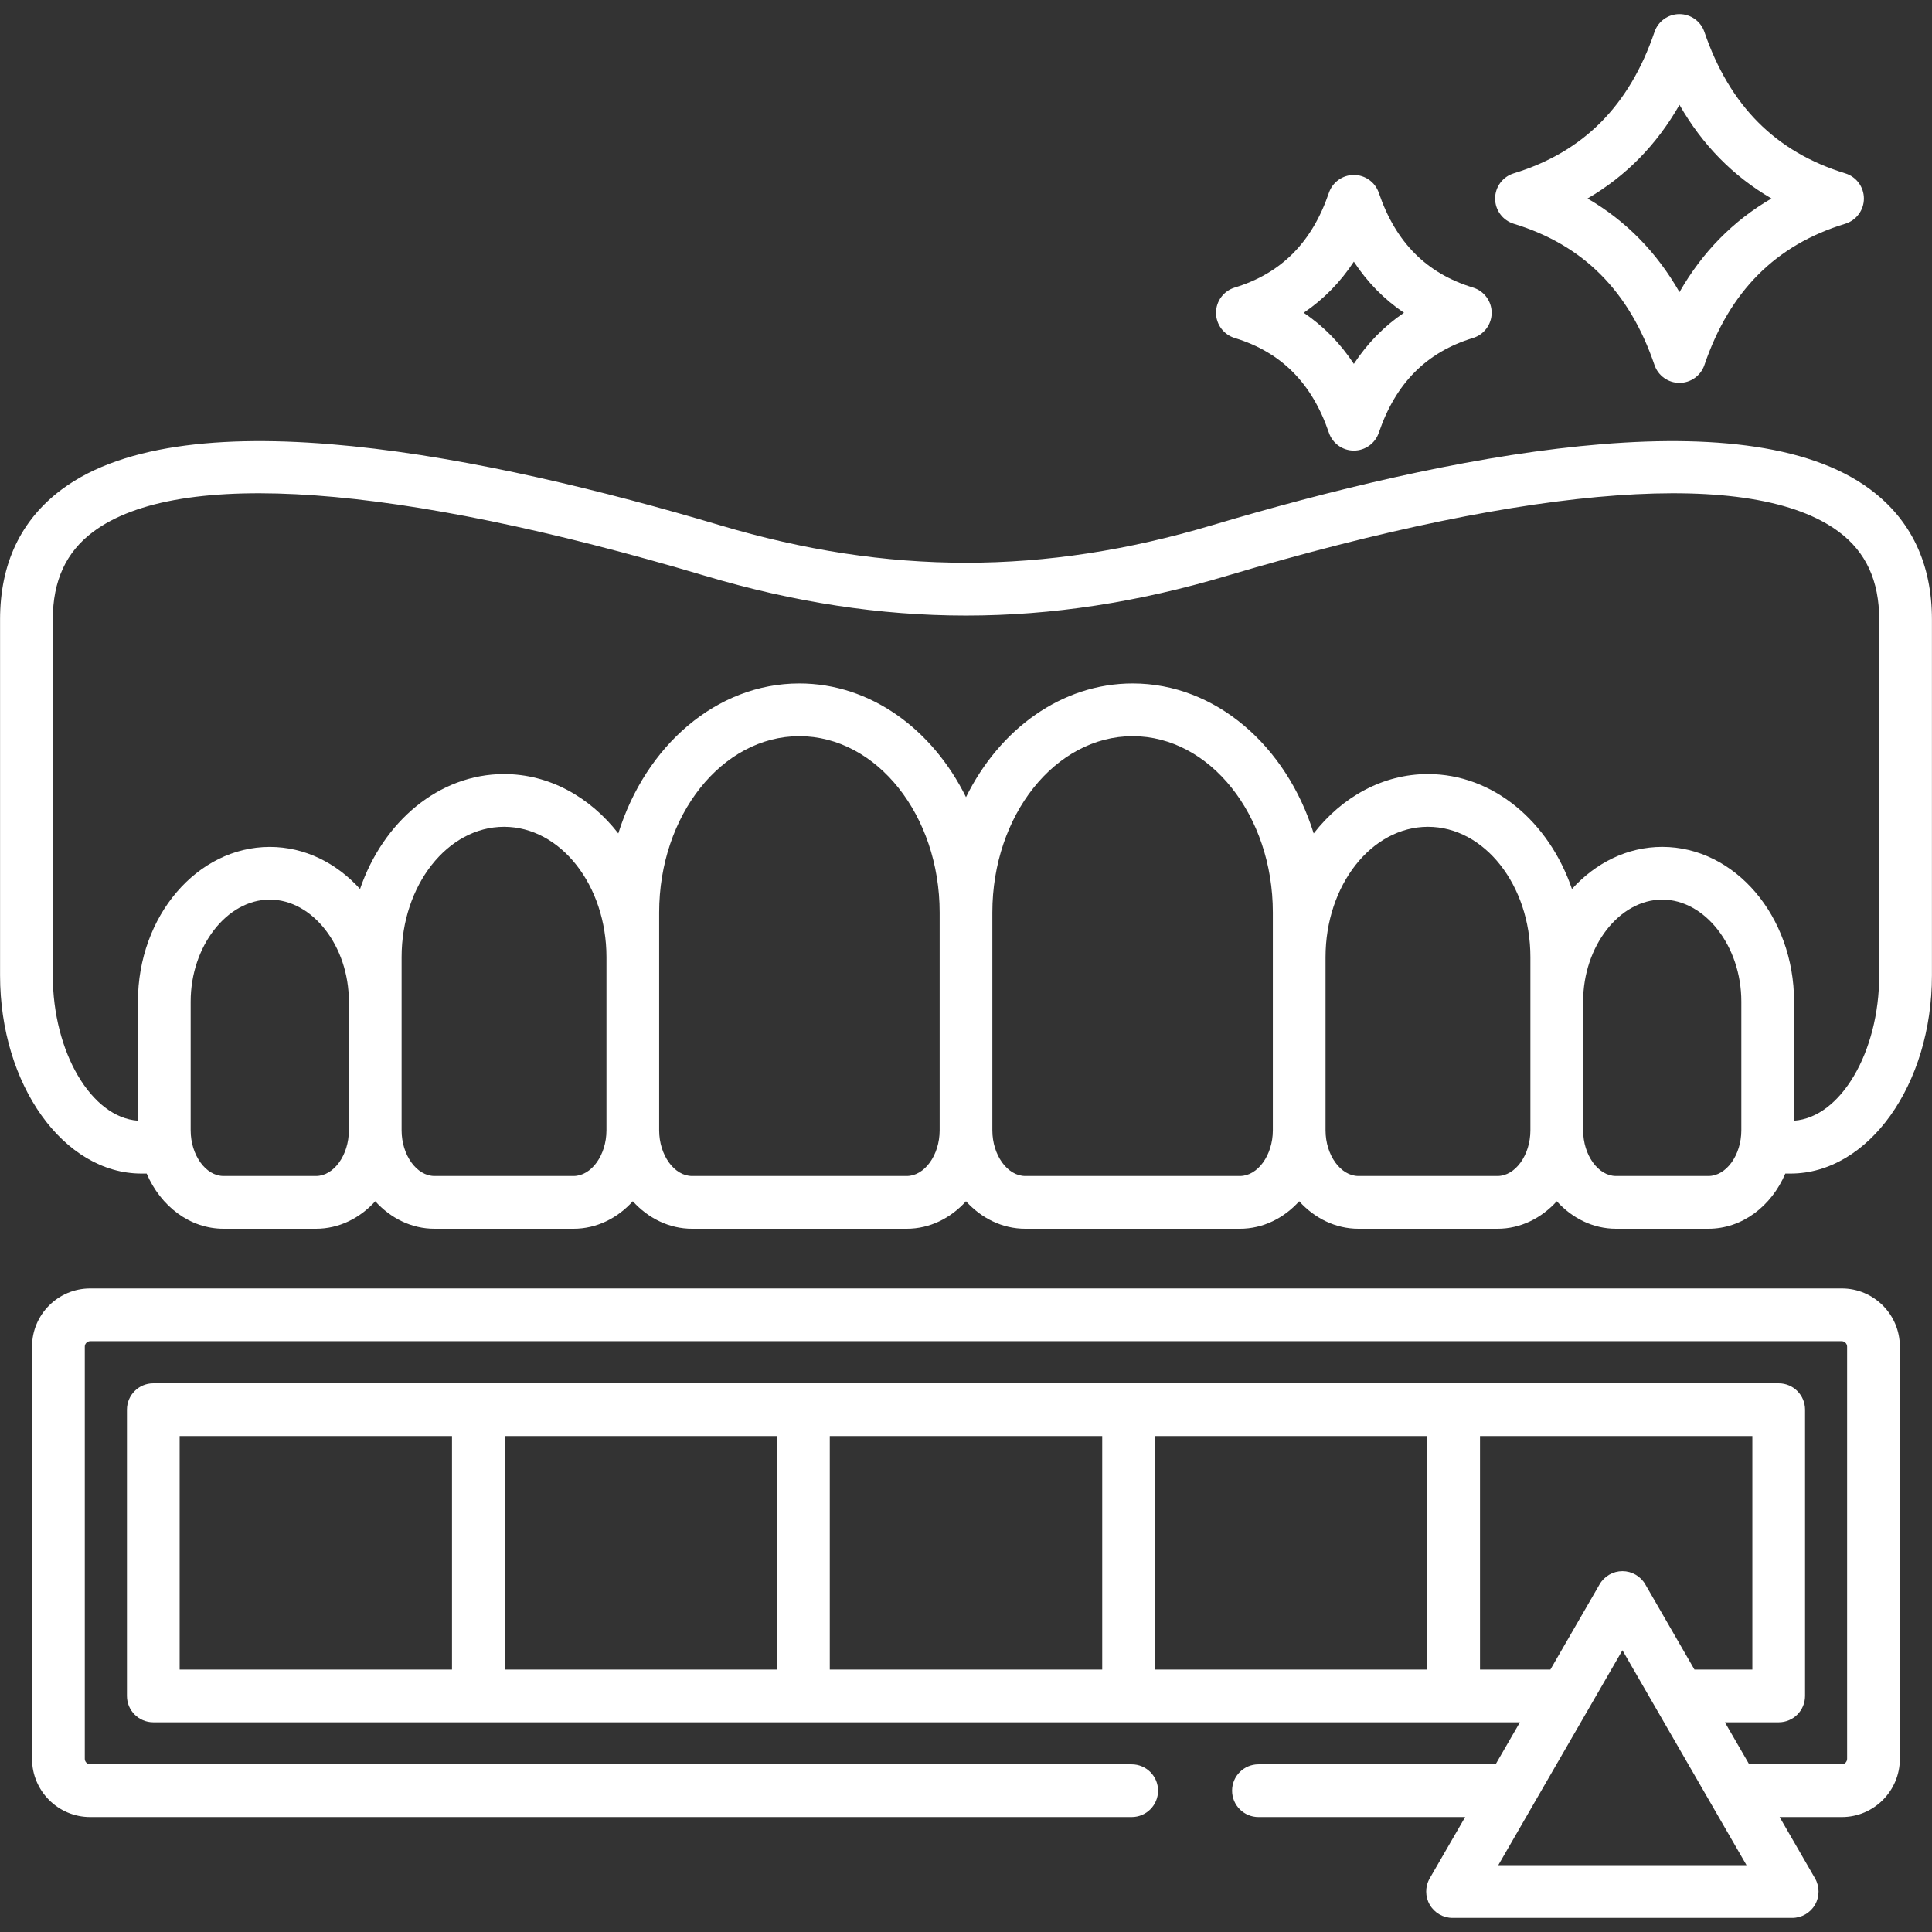 <svg width="61" height="61" viewBox="0 0 61 61" fill="none" xmlns="http://www.w3.org/2000/svg">
<rect x="0" y="0" width="61" height="61" fill="#333333" stroke="none"/>
<path d="M59.053 15.454C55.048 12.468 45.542 14.419 38.273 16.582C32.97 18.163 28.03 18.163 22.727 16.582C15.457 14.419 5.952 12.468 1.948 15.454C0.657 16.417 0.002 17.799 0.002 19.561V30.797C0.002 34.247 2.006 37.054 4.468 37.054H4.631C5.072 38.085 5.994 38.796 7.059 38.796H9.977C10.702 38.796 11.362 38.465 11.848 37.928C12.334 38.465 12.993 38.796 13.719 38.796H18.109C18.835 38.796 19.494 38.465 19.98 37.928C20.466 38.465 21.126 38.796 21.851 38.796H28.629C29.355 38.796 30.014 38.465 30.5 37.928C30.986 38.465 31.646 38.796 32.371 38.796H39.149C39.875 38.796 40.534 38.465 41.02 37.928C41.506 38.465 42.166 38.796 42.891 38.796H47.282C48.007 38.796 48.666 38.465 49.153 37.928C49.639 38.465 50.298 38.796 51.024 38.796H53.941C55.006 38.796 55.929 38.085 56.369 37.054H56.532C58.994 37.054 60.998 34.247 60.998 30.797V19.561C60.998 17.799 60.343 16.417 59.053 15.454ZM11.015 35.688C11.015 36.47 10.54 37.131 9.977 37.131H7.059C6.496 37.131 6.02 36.47 6.02 35.688V31.621C6.02 29.878 7.164 28.404 8.518 28.404C9.872 28.404 11.015 29.878 11.015 31.621V35.688ZM19.148 35.688C19.148 36.47 18.672 37.131 18.109 37.131H13.719C13.156 37.131 12.68 36.47 12.68 35.688V31.621V30.22C12.68 27.951 14.131 26.105 15.914 26.105C17.697 26.105 19.148 27.951 19.148 30.22V35.688ZM29.668 35.688C29.668 36.47 29.192 37.131 28.629 37.131H21.851C21.288 37.131 20.812 36.47 20.812 35.688V30.22V28.811C20.812 25.742 22.798 23.244 25.238 23.244C27.681 23.244 29.668 25.742 29.668 28.811V35.688H29.668ZM40.188 30.22V35.688C40.188 36.47 39.712 37.131 39.149 37.131H32.371C31.808 37.131 31.332 36.47 31.332 35.688V28.811C31.332 25.742 33.319 23.244 35.762 23.244C38.202 23.244 40.188 25.742 40.188 28.811V30.22H40.188ZM48.32 31.621V35.688C48.32 36.47 47.844 37.131 47.281 37.131H42.891C42.328 37.131 41.852 36.47 41.852 35.688V30.22C41.852 27.951 43.303 26.105 45.086 26.105C46.869 26.105 48.32 27.951 48.32 30.22V31.621ZM54.98 35.688C54.98 36.47 54.504 37.131 53.941 37.131H51.023C50.461 37.131 49.985 36.47 49.985 35.688V31.621C49.985 29.878 51.129 28.404 52.482 28.404C53.836 28.404 54.98 29.878 54.98 31.621V35.688ZM59.333 30.797C59.333 33.224 58.113 35.282 56.645 35.384V31.621C56.645 28.929 54.778 26.739 52.482 26.739C51.38 26.739 50.377 27.246 49.632 28.069C48.907 25.944 47.143 24.44 45.086 24.44C43.66 24.44 42.374 25.163 41.478 26.315C40.62 23.554 38.382 21.579 35.762 21.579C33.52 21.579 31.558 23.024 30.5 25.169C29.442 23.024 27.48 21.579 25.238 21.579C22.618 21.579 20.38 23.554 19.522 26.315C18.626 25.163 17.34 24.44 15.914 24.44C13.857 24.44 12.093 25.944 11.368 28.069C10.623 27.246 9.62 26.74 8.518 26.74C6.223 26.74 4.355 28.93 4.355 31.621V35.384C2.887 35.283 1.667 33.224 1.667 30.797V19.561C1.667 18.336 2.084 17.429 2.943 16.789C5.635 14.781 12.493 15.274 22.251 18.177C27.879 19.855 33.121 19.855 38.748 18.177C48.507 15.274 55.364 14.781 58.057 16.789C58.915 17.429 59.333 18.336 59.333 19.561V30.797H59.333ZM58.153 40.681H2.847C1.835 40.681 1.012 41.504 1.012 42.516V55.535C1.012 56.547 1.835 57.371 2.847 57.371H35.731C36.191 57.371 36.564 56.998 36.564 56.538C36.564 56.079 36.191 55.706 35.731 55.706H2.847C2.756 55.706 2.677 55.626 2.677 55.535V42.516C2.677 42.425 2.756 42.346 2.847 42.346H58.153C58.242 42.346 58.32 42.425 58.32 42.516V55.535C58.32 55.626 58.242 55.706 58.153 55.706H55.228L54.461 54.379H56.16C56.62 54.379 56.992 54.006 56.992 53.546V44.509C56.992 44.049 56.62 43.676 56.16 43.676H4.84C4.38 43.676 4.008 44.049 4.008 44.509V53.546C4.008 54.006 4.38 54.379 4.84 54.379H47.989L47.222 55.706H39.733C39.274 55.706 38.901 56.079 38.901 56.538C38.901 56.998 39.274 57.371 39.733 57.371H46.26L45.142 59.306C44.993 59.564 44.993 59.882 45.142 60.139C45.291 60.397 45.566 60.555 45.863 60.555H56.586C56.883 60.555 57.158 60.397 57.307 60.139C57.455 59.882 57.455 59.564 57.307 59.307L56.189 57.371H58.153C59.163 57.371 59.985 56.547 59.985 55.535V42.516C59.985 41.504 59.163 40.681 58.153 40.681ZM14.271 52.714H5.672V45.341H14.271V52.714ZM24.534 52.714H15.936V45.341H24.534V52.714ZM34.801 52.714H26.199V45.341H34.801V52.714ZM45.064 52.714H36.466V45.341H45.064V52.714ZM46.729 52.714V45.341H55.328V52.714H53.5L51.947 50.023C51.798 49.765 51.523 49.607 51.226 49.607C50.929 49.607 50.654 49.765 50.505 50.023L48.951 52.714H46.729ZM47.306 58.891L48.425 56.953C48.429 56.945 48.434 56.938 48.438 56.93L51.226 52.104L55.144 58.891H47.306V58.891ZM47.795 7.065C49.992 7.735 51.445 9.194 52.238 11.525C52.353 11.862 52.669 12.089 53.026 12.089H53.026C53.382 12.089 53.699 11.863 53.814 11.526C54.61 9.194 56.064 7.735 58.26 7.065C58.61 6.958 58.85 6.635 58.85 6.269C58.85 5.903 58.611 5.58 58.261 5.473C56.064 4.799 54.61 3.339 53.814 1.008C53.699 0.671 53.382 0.445 53.026 0.445C53.026 0.445 53.026 0.445 53.026 0.445C52.669 0.445 52.353 0.672 52.238 1.009C51.445 3.339 49.992 4.799 47.794 5.473C47.444 5.58 47.205 5.903 47.206 6.269C47.206 6.635 47.445 6.958 47.795 7.065ZM53.027 3.31C53.751 4.575 54.721 5.563 55.932 6.267C54.721 6.971 53.751 7.958 53.027 9.223C52.305 7.959 51.334 6.971 50.124 6.267C51.334 5.563 52.305 4.575 53.027 3.31ZM38.984 10.672C40.452 11.119 41.425 12.097 41.958 13.663C42.073 14 42.39 14.227 42.746 14.227C43.102 14.227 43.419 14 43.534 13.663C44.067 12.097 45.04 11.119 46.507 10.672C46.858 10.565 47.097 10.242 47.097 9.875C47.097 9.509 46.858 9.186 46.507 9.079C45.04 8.632 44.067 7.654 43.534 6.088C43.419 5.751 43.102 5.524 42.746 5.524C42.39 5.524 42.073 5.751 41.958 6.088C41.425 7.654 40.452 8.632 38.984 9.079C38.634 9.186 38.394 9.509 38.394 9.875C38.394 10.242 38.634 10.565 38.984 10.672ZM42.746 8.262C43.174 8.913 43.703 9.452 44.329 9.875C43.703 10.299 43.174 10.838 42.746 11.489C42.317 10.838 41.789 10.299 41.163 9.875C41.789 9.452 42.317 8.913 42.746 8.262Z" fill="white"/>
</svg>
